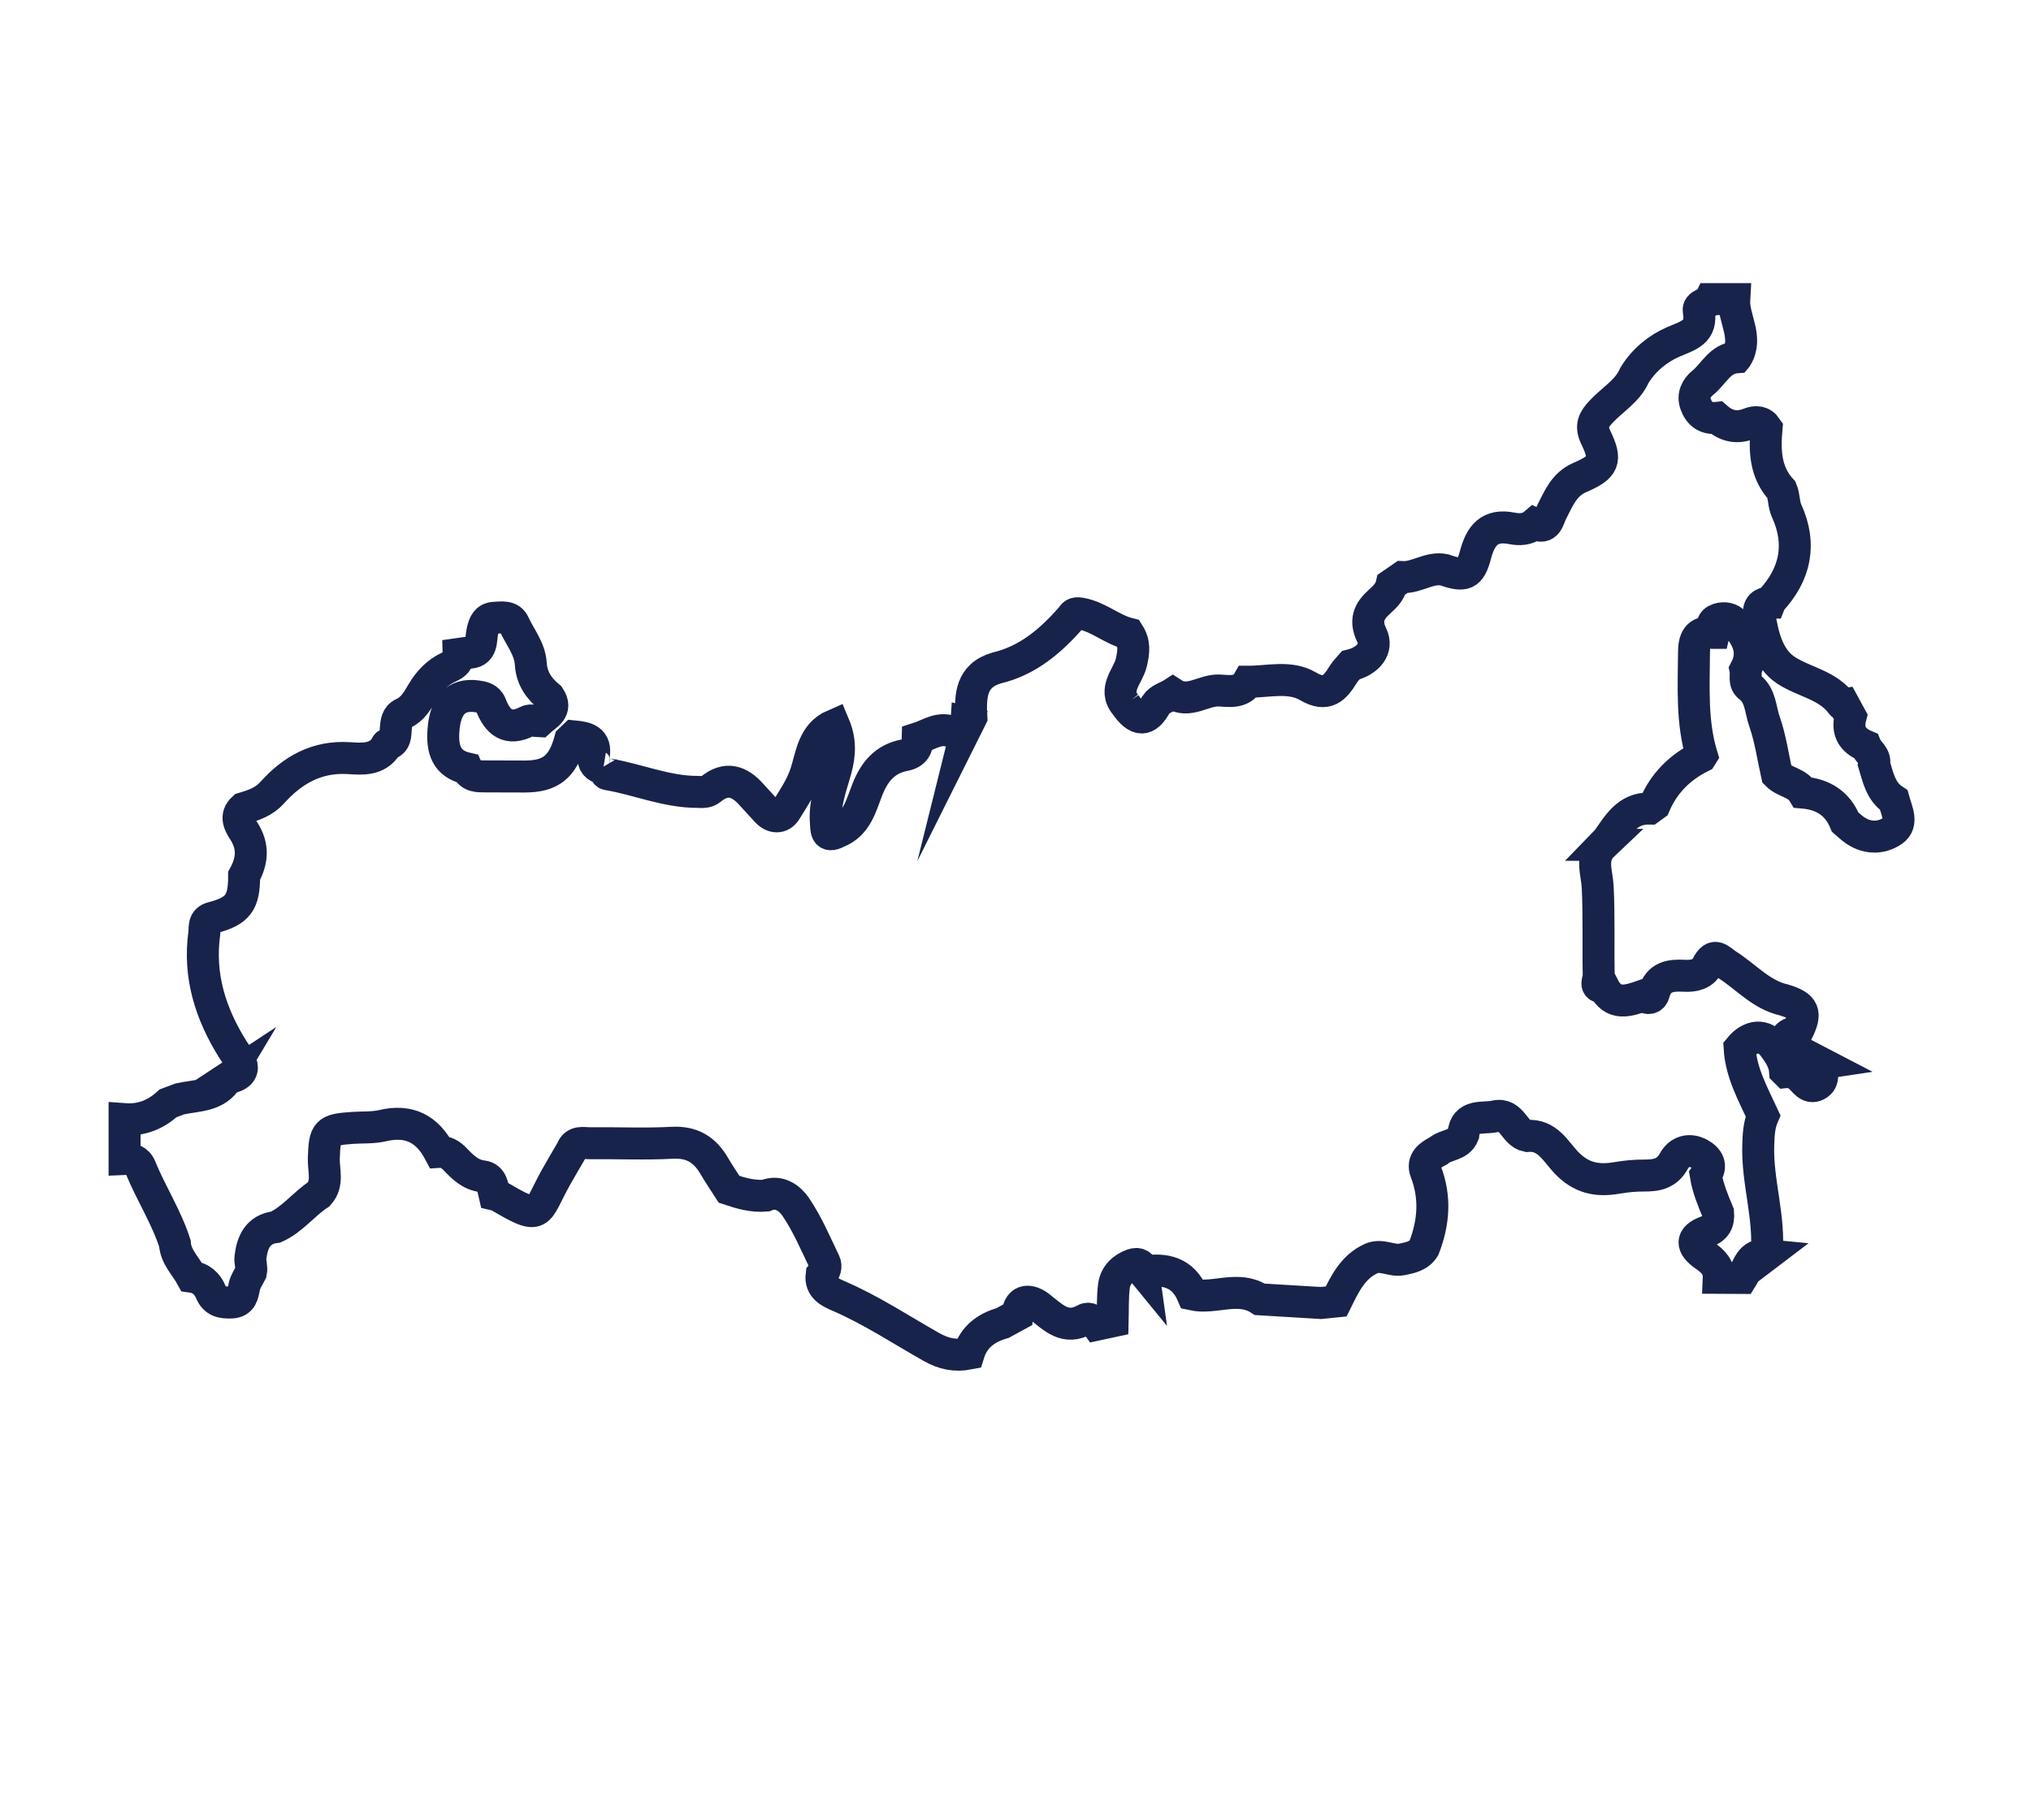 <?xml version="1.0" encoding="UTF-8"?> <!-- Generator: Adobe Illustrator 25.4.0, SVG Export Plug-In . SVG Version: 6.00 Build 0) --> <svg xmlns="http://www.w3.org/2000/svg" xmlns:xlink="http://www.w3.org/1999/xlink" id="Слой_1" x="0px" y="0px" viewBox="0 0 508.34 455.49" style="enable-background:new 0 0 508.34 455.49;" xml:space="preserve"> <style type="text/css"> .st0{fill:none;stroke:#18234B;stroke-width:8;stroke-miterlimit:10;} </style> <g> <path class="st0" d="M31.18,290.04c0-3.32,0-6.64,0-9.96c4.22,0.31,7.8-1.13,10.88-3.96c0.98-0.37,1.97-0.74,2.95-1.11 c4.3-0.95,9.17-0.56,11.89-5.15l-0.03,0.02c6.36-1.18,2.83-4.99,1.44-7.2c-5.62-8.96-8.62-18.42-7.19-29.05 c0.21-1.55-0.3-3.34,2.01-3.95c6.46-1.68,7.99-3.78,7.97-10.5c2.08-3.75,2.39-7.4-0.08-11.21c-1.08-1.66-2.28-3.75-0.13-5.69 c2.68-0.8,5.2-1.64,7.23-3.9c5.08-5.64,11.11-9.16,19.21-8.65c3.21,0.2,7.12,0.59,9.35-3.07c0-0.23,0.11-0.35,0.33-0.38 c2.11-0.59,1.92-2.39,2.06-3.99c0.13-1.5,0.24-3,1.84-3.73c2.39-1.09,3.55-3.18,4.82-5.33c1.58-2.68,3.75-5,6.66-6.31 c1.53-0.69,2.45-1.55,2.4-3.26c0.71-0.1,1.42-0.21,2.12-0.31c4.08,0.16,3.31-3.25,3.86-5.49c0.44-1.8,0.97-3.16,3.03-3.26 c1.81-0.08,3.91-0.48,4.84,1.56c1.5,3.28,3.98,6.19,4.21,9.95c0.21,3.58,2,6.17,4.65,8.33c2.12,3.26-0.75,4.43-2.53,6.07 c-0.99-0.03-2.17-0.43-2.94-0.03c-4.91,2.56-7.5,0.28-9.2-4.13c-0.64-1.66-2.08-1.91-3.61-2.11c-5.02-0.63-7.8,2.25-8.23,8.57 c-0.34,4.58,0.65,8.33,5.85,9.5c0.93,2.08,2.8,1.98,4.61,1.99c3.28,0.02,6.56,0.03,9.83,0.03c6.58,0,9.56-2.4,11.41-9.13 c0.32-0.31,0.63-0.61,0.95-0.92c2.99,0.29,5.69,0.79,4.97,4.92c-0.3,1.71,0.61,2.83,2.38,3.12l-0.06-0.12 c0.36,0.54,0.65,1.47,1.08,1.55c7.58,1.26,14.77,4.45,22.6,4.43c1.15,0.04,2.28,0.17,3.29-0.66c3.86-3.19,7.18-2.07,10.2,1.35 c1.19,1.35,2.45,2.63,3.64,3.98c1.68,1.91,3.74,1.97,4.96-0.01c1.84-2.99,3.85-5.86,4.99-9.35c1.45-4.42,1.8-9.76,7.07-12.03 c1.56,3.71,1.55,7.13,0.4,11.26c-1.15,4.14-2.84,8.47-2.45,13.01c0.14,1.69-0.19,4.19,2.93,2.49c4.75-1.87,5.85-6.52,7.4-10.5 c1.8-4.64,4.48-7.81,9.4-8.74c2.46-0.47,3.21-1.99,3.26-4.19c2.96-0.93,5.58-3.16,9.14-1.4c1.76,0.87,2.92-0.66,3.05-2.6l0.45,0.11 l-0.11,0.44c0.3-0.6,0.6-1.2,0.89-1.8c-0.3-5.35-0.15-10.48,6.33-12.37c7.87-1.86,13.62-6.86,18.77-12.72 c0.54-1.04,1.24-1.09,2.41-0.87c4.36,0.8,7.68,3.97,11.9,5.02c1.48,2.34,1.28,4.46,0.61,7.28c-0.79,3.33-4.67,6.61-1.39,10.52 l-0.11-0.16c2.98,4.37,5.35,4.42,7.65,0.15c1.01-1.54,2.83-1.88,4.25-2.81c4.01,2.62,7.67-0.96,11.64-0.78 c2.23,0.1,5.52,0.77,7.2-2.19c5.05,0.02,10.45-1.54,15,1.14c4.71,2.77,6.73,0.43,8.86-3.03c0.5-0.82,1.23-1.5,1.86-2.24 c4.4-1.09,6.84-4.2,5.23-7.52c-1.73-3.56-0.78-5.93,1.85-8.3c1.34-1.21,2.71-2.47,3.13-4.38c0.9-0.62,1.8-1.24,2.7-1.86 c3.63,0.17,6.75-2.58,10.48-1.81c5.1,1.78,6.47,1.26,7.8-3.74c1.28-4.83,3.51-7.77,9.12-6.64c1.89,0.38,3.98,0.31,5.65-1.12 c3.24,1.59,3.45-1.33,4.33-3.02c1.74-3.37,3.08-6.89,7.02-8.59c6.09-2.63,6.81-4.2,3.99-10.06c-1.41-2.92-0.47-4.46,1.4-6.47 c2.79-2.99,6.57-5.09,8.29-9.05c2.33-3.81,5.86-6.68,9.66-8.33c3.86-1.67,7.38-2.4,6.43-7.76c-0.31-1.77,2.24-1.65,2.9-2.98 c1.99,0,3.99,0,5.98,0c-0.3,4.86,3.57,9.53,0.62,14.5l-0.05,0.06c-4.19,0.3-5.69,4.19-8.45,6.39c-1.62,1.3-2.54,3.18-1.79,5.31 c0.86,2.42,2.6,3.77,5.33,3.47c2.41,2.11,5.07,2.65,8.1,1.45c1.64-0.65,3.21-0.57,4.33,1.08c-0.5,5.61-0.38,11.06,3.77,15.54 c0.69,1.65,0.47,3.46,1.25,5.18c3.8,8.34,2.23,15.86-3.95,22.52c-0.11,0.11-0.14,0.3-0.2,0.45c-1.82-0.01-2.99,0.99-2.71,2.72 c0.86,5.38,2.08,11.17,6.71,14.22c4.51,2.97,10.48,3.65,13.97,8.48c0.05,0.06,0.31-0.03,0.47-0.05c0.58,1.06,1.15,2.13,1.73,3.19 c-0.96,3.56,0.43,5.92,3.74,7.3c0.63,1.58,2.59,2.54,2.14,4.61c1.01,3.33,1.67,6.84,4.91,8.95c0.72,2.62,2.42,5.86-0.23,7.68 c-3.04,2.1-6.85,1.99-10.07-0.57c-0.63-0.5-1.23-1.05-1.84-1.58c-1.92-4.71-5.57-6.98-10.52-7.4c-1.5-2.5-4.68-2.57-6.57-4.5 c-1-4.47-1.63-9.08-3.14-13.37c-1.01-2.86-0.9-6.32-3.61-8.49c-1.68-1.13-0.83-2.91-1.13-4.39c2.45-4.64,0.37-8.28-2.65-11.64 c-1.07-1.2-2.6-1.51-4.13-1.02c-1.68,0.55-1.73,1.78-1.03,3.18l-0.06,0.26l-0.27,0c-3.99-0.59-4.73,1.83-4.74,5.03 c-0.05,8.61-0.6,17.26,1.95,25.68l-0.18,0.29c-5.3,2.65-9.27,6.59-11.62,12.07c-0.41,0.3-0.83,0.59-1.24,0.89 c-5.67-0.14-7.96,4.23-10.68,8.02l-0.09,0.07c-0.32,0.33-0.64,0.67-0.96,1l0.1,0c-3.34,3.16-1.56,6.85-1.38,10.54 c0.37,7.45,0.1,14.92,0.26,22.38c0.02,0.82-1.33,2.85,1.24,2.71c2.4,4.69,6.09,3.44,9.8,2.14c1.19,0.92,2.41,0.74,2.77-0.63 c1.1-4.2,4.18-4.57,7.69-4.37c2.28,0.13,4.61-0.42,5.61-2.46c1.8-3.66,3.16-1.49,5.12-0.24c4.67,2.97,8.41,7.45,14.11,8.74 c5.09,1.53,5.79,3.2,3.35,8.04c-2.54,0.13-3.98,2.12-2.07,3.45c2.48,1.72,4.46,5.01,8.26,4.42l-0.02-0.01 c-0.27,1.85,0.92,4.24-1.28,5.39c-2.11,1.1-3.14-1.17-4.49-2.2c-0.98-0.74-1.97-1.15-3.18-1.03l-0.27-0.27 c-0.18-2.44-1.56-4.39-2.92-6.22c-2.3-3.08-5.79-2.78-8.46,0.49c0.37,6.19,3.35,11.49,5.87,16.94c-1.02,2.33-1.12,4.79-1.2,7.3 c-0.31,9.27,3,18.25,2.07,27.56l0.04-0.03c-4.25-0.44-4.65,3.28-6.21,5.75c-1.93-0.01-3.86-0.02-5.79-0.03 c0.11-2.6-1.4-4.15-3.4-5.52c-3.58-2.44-3.59-4.58,0.22-6c2.55-0.95,3.19-2.45,3.02-4.79c-1.28-3.05-2.55-6.09-3.09-9.38 c1.67-2.39,0.59-4.15-1.52-5.32c-2.6-1.43-5.15-0.6-6.46,1.79c-1.75,3.2-4.32,3.63-7.46,3.62c-2.3-0.01-4.62,0.22-6.89,0.61 c-4.87,0.83-8.84,0.04-12.56-3.84c-2.65-2.77-4.76-7.14-9.82-6.67c-3.27-0.64-3.71-5.84-7.95-4.93c-3.12,0.74-7.54-0.77-8.03,4.59 c-1.11,2.81-4.32,2.41-6.2,4.05c-2.15,1.11-4.22,2.5-3.16,5.27c2.48,6.46,1.95,12.74-0.48,19.02c-1.24,2.04-3.4,2.45-5.44,2.88 c-2.56,0.55-5.1-1.36-7.72-0.23c-4.72,2.13-6.7,6.49-8.81,10.76c-1.27,0.13-2.55,0.26-3.82,0.39c-5.1-0.31-10.2-0.61-15.3-0.92 c-5.39-3.53-11.29,0.01-16.84-1.2c-2.39-5.59-6.89-6.63-12.31-5.7l0.09,0.11c-0.22-1.64-1.24-2.44-2.76-1.9 c-2.47,0.88-4.33,2.67-4.68,5.3c-0.38,2.93-0.24,5.92-0.32,8.88c-1.31,0.28-2.63,0.57-3.94,0.85c-0.73-1.01-1.99-1.86-2.92-1.33 c-5.02,2.84-7.96-0.45-11.47-3.17c-2.13-1.66-5.08-2.28-5.55,2.08c-1.23,0.67-2.46,1.34-3.68,2.01c-4.09,1.17-7.19,3.43-8.5,7.67 c-3.32,0.64-6.2,0.09-9.32-1.68c-7.69-4.35-15.08-9.25-23.24-12.77c-2.17-0.94-4.63-2.06-4.24-5.25c0.83-0.93,1.28-2.11,0.75-3.19 c-2.27-4.68-4.3-9.55-7.21-13.82c-1.43-2.1-4.12-4.3-7.53-2.85c-3.19,0.28-6.18-0.57-9.15-1.57c-1.24-1.94-2.56-3.84-3.71-5.83 c-2.37-4.09-5.59-6.1-10.58-5.82c-6.79,0.37-13.62,0.04-20.44,0.12c-1.69,0.02-3.81-0.68-4.68,1.73c-1.31,2.27-2.66,4.51-3.94,6.8 c-5.11,9.17-3.32,11.17-14.44,4.59c-0.27-0.16-0.63-0.15-0.95-0.23c-0.46-1.9-0.54-4.32-2.97-4.61c-3.11-0.38-4.97-2.31-6.91-4.33 c-1.05-1.09-2.29-1.89-3.91-1.79c-3.07-5.8-7.65-8.12-14.22-6.56c-2.38,0.56-4.93,0.39-7.4,0.55c-6.68,0.44-7.07,0.99-7.3,7.59 c-0.1,3.02,1.21,6.32-1.27,9.03c-3.79,2.48-6.55,6.3-10.77,8.21c-4.55,0.52-5.9,3.93-6.33,7.65c-0.12,1.05,0.4,2.41,0.14,3.67 c-0.57,1.16-1.39,2.26-1.65,3.49c-0.43,1.98-0.57,3.96-3.28,4.06c-2.26,0.08-4.12-0.19-5.16-2.7c-0.83-2.01-2.45-3.46-4.8-3.77 c-1.48-2.71-3.94-4.95-4.15-8.29c-2.13-6.66-5.97-12.54-8.6-18.98C34.44,290.34,32.93,289.96,31.18,290.04z"></path> </g> </svg> 